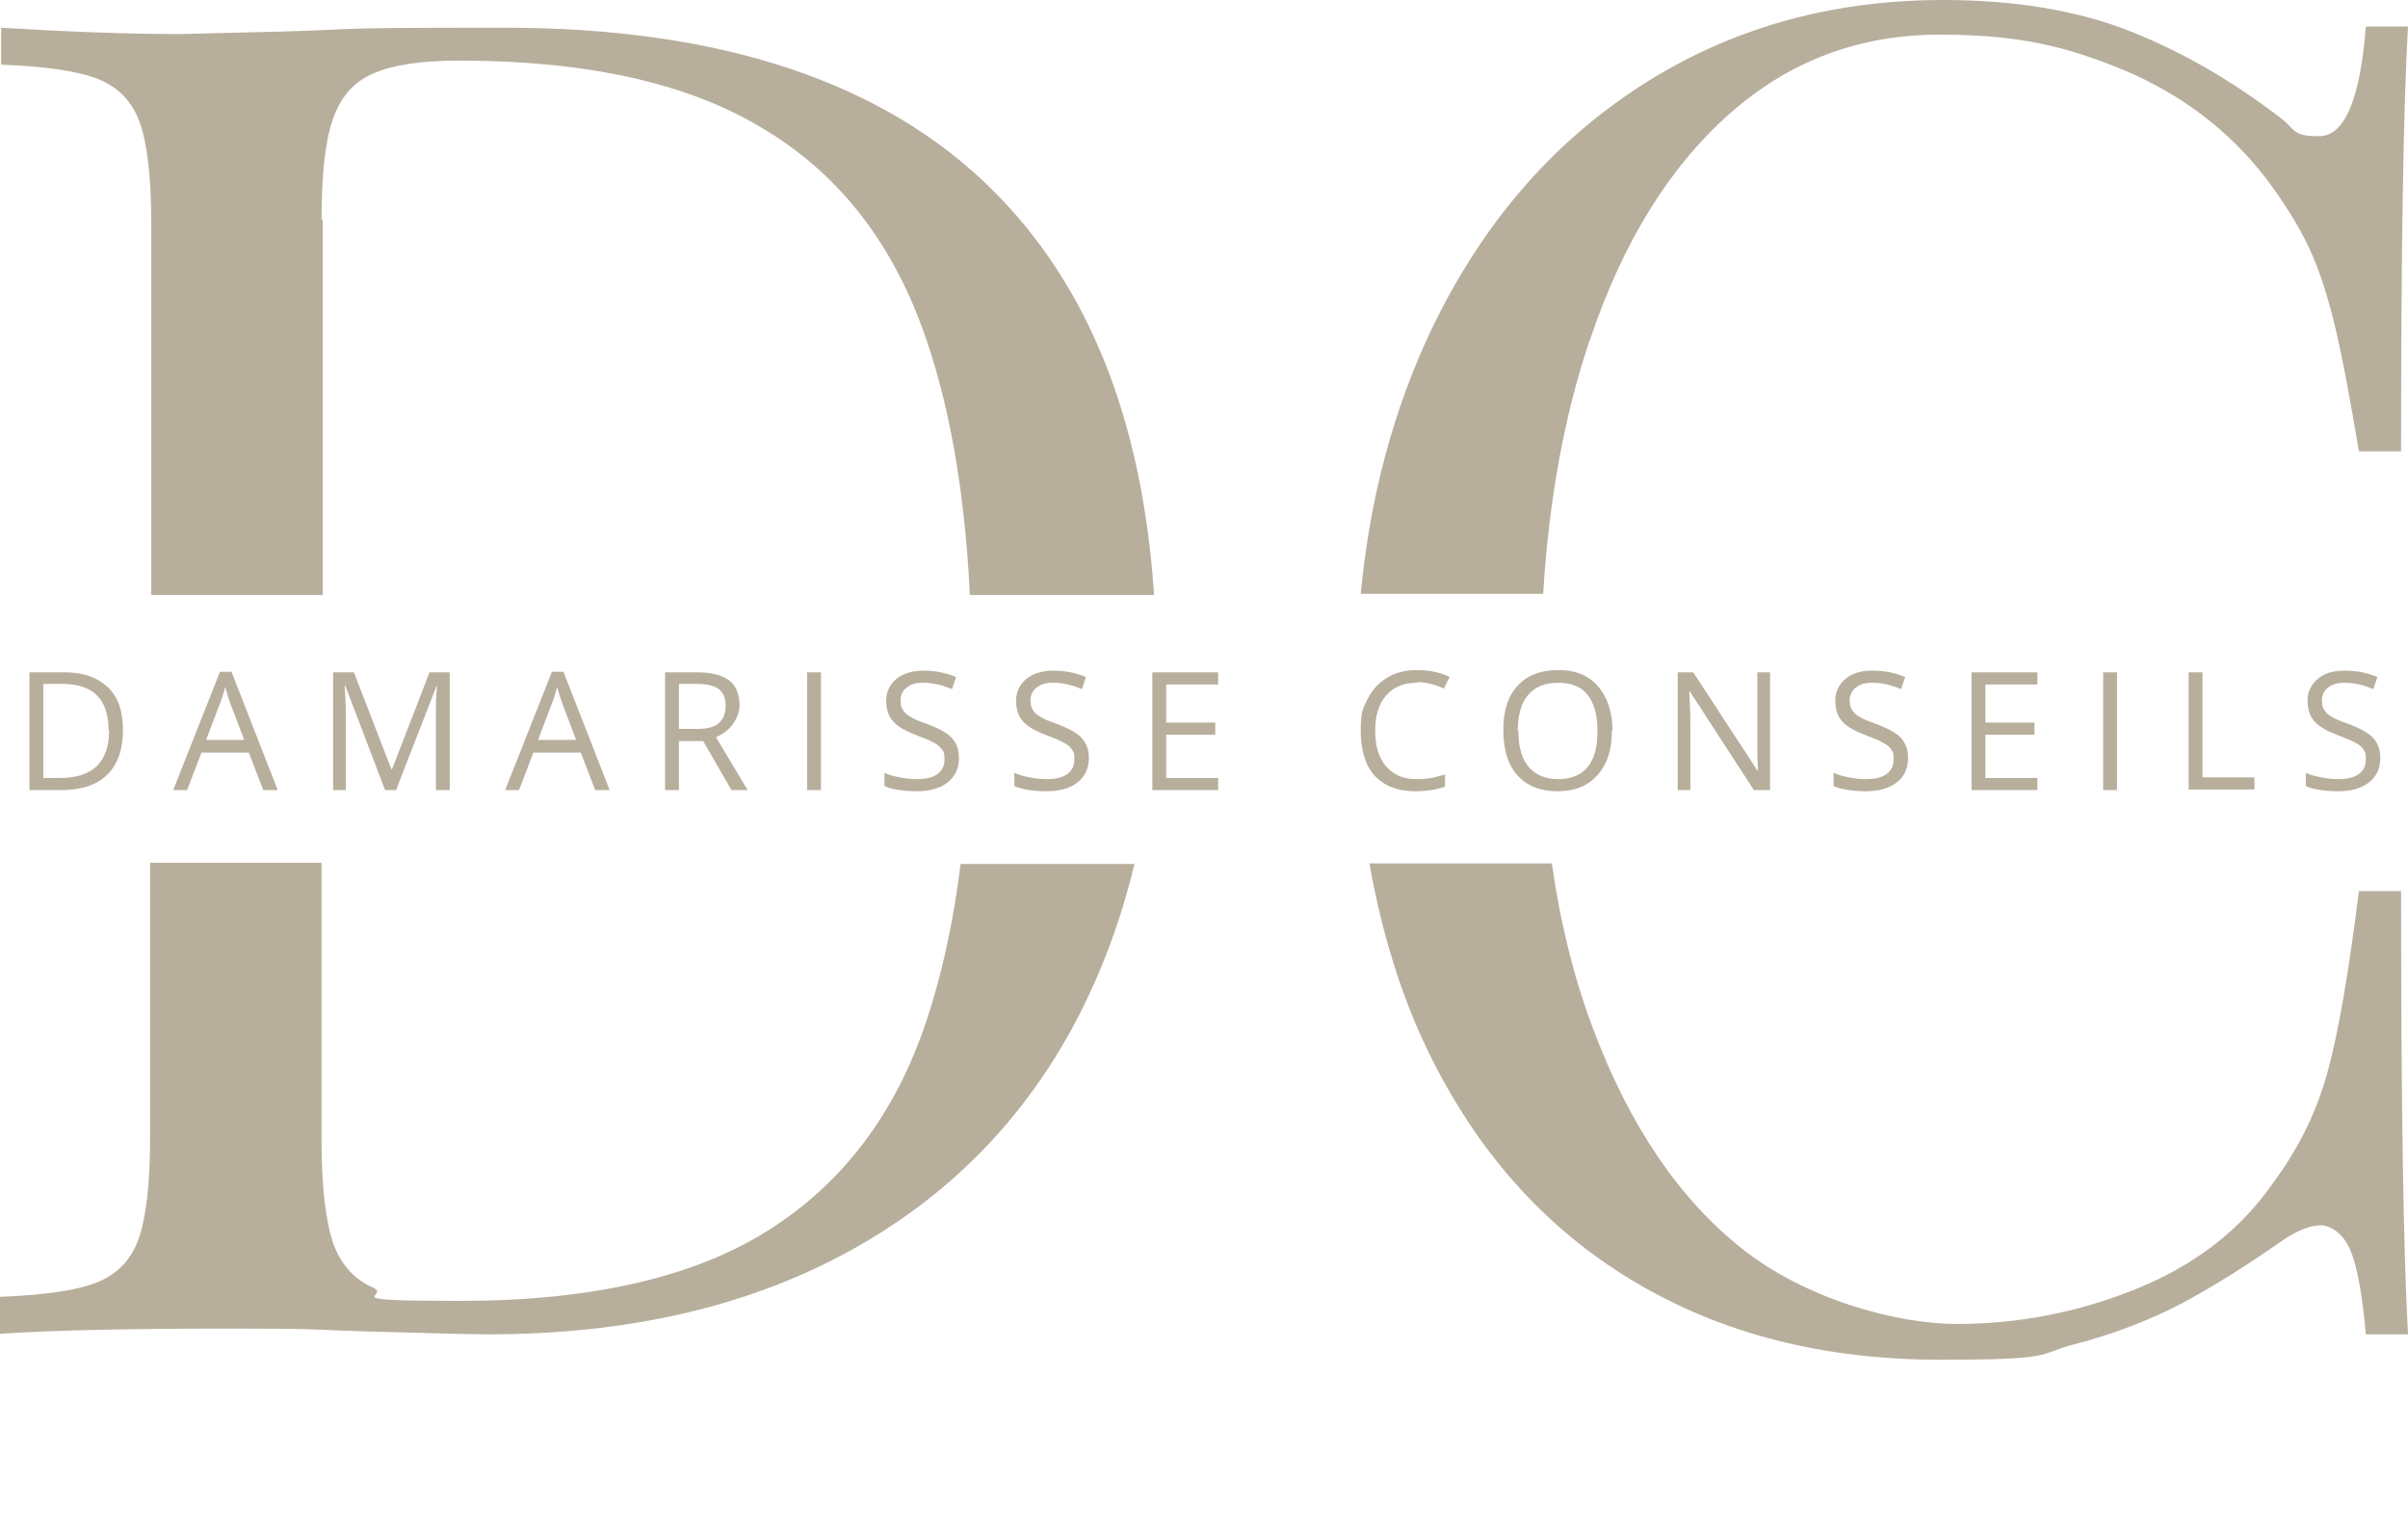 <svg xmlns="http://www.w3.org/2000/svg" id="Calque_2" data-name="Calque 2" viewBox="0 0 417.1 265.2"><defs><style>      .cls-1 {        fill: #b8ae9c;      }    </style></defs><g id="Calque_1" data-name="Calque 1"><g><path class="cls-1" d="M160.4,177.1c-5.3,15.8-14.3,27.8-27.2,36-12.9,8.2-30.7,12.3-53.4,12.3s-11.8-.8-15.2-2.3c-3.4-1.5-5.7-4.2-7-8-1.2-3.8-1.9-9.6-1.9-17.3v-48.3h-29.7v47.7c0,8-.7,13.8-2,17.5-1.3,3.6-3.7,6.1-7.2,7.5s-9.1,2.2-16.8,2.5v6.4c9-.6,22.2-.9,39.7-.9s13,.2,24,.5,17.9.5,20.9.5c24.1,0,44.9-4.8,62.3-14.3s30.6-23,39.7-40.4c4.3-8.3,7.6-17.2,9.9-26.8h-30.1c-1.3,10.3-3.3,19.4-6,27.4h0Z"></path><path class="cls-1" d="M55.7,38c0-7.6.6-13.3,1.9-17.2,1.3-3.8,3.5-6.5,6.9-8,3.3-1.5,8.3-2.3,15-2.3,21.9,0,39.3,3.8,52.2,11.5,13,7.6,22.3,19.2,28,34.7,4.6,12.5,7.4,27.9,8.3,46.4h31.9c-2-30.1-11.2-53.4-27.8-70C153.3,14.3,125.1,4.8,87.4,4.8s-18.9.3-48.2.9l-7.8.2c-9.4,0-19.8-.4-31.2-1.1v6.4c7.7.3,13.3,1.1,16.8,2.5s5.9,3.9,7.2,7.5,2,9.5,2,17.5v64.4h29.7V38.1l-.2-.1Z"></path><path class="cls-1" d="M408.6,154.4c-1.8,14.3-3.6,24.8-5.5,31.6-1.9,6.8-5,13.1-9.4,19-5.6,8.1-13.5,14.2-23.6,18.3-10.1,4.1-20.5,6.1-31.1,6.1s-26.2-4.3-37.2-13c-10.9-8.6-19.5-21.3-25.8-38-3.3-8.7-5.7-18.3-7.2-28.8h-31.6c2.1,11.8,5.4,22.7,10.1,32.4,8.4,17.4,20.2,30.7,35.5,39.9,15.3,9.2,33,13.7,53.3,13.7s16.4-.9,23.3-2.7c6.9-1.8,13-4.2,18.4-7,5.4-2.9,11.2-6.5,17.6-11,2.7-1.8,4.9-2.6,6.6-2.6s4,1.5,5.2,4.5,2,7.8,2.6,14.4h7.3c-.8-14.5-1.2-40.1-1.2-76.8h-7.3Z"></path><path class="cls-1" d="M275.4,58.9c5.7-17,13.8-30,24.2-39.2,10.4-9.2,22.5-13.7,36.4-13.7s22.1,2.1,32,6.2c9.9,4.2,18.1,10.4,24.5,18.7,3,4,5.4,7.8,7.2,11.5s3.3,8.2,4.6,13.5,2.7,12.8,4.3,22.3h7.3c0-35.2.4-59.7,1.2-73.6h-7.3c-1,12.7-3.7,19-8.1,19s-4-.9-6.2-2.8c-8.5-6.6-17.3-11.7-26.3-15.3s-19.9-5.5-32.6-5.5c-19.7,0-37.2,5-52.6,15s-27.4,24-36.1,42.2c-6.5,13.7-10.6,28.9-12.2,45.7h31.6c1-16.4,3.7-31.1,8.1-44.1v.1Z"></path></g><g><path class="cls-1" d="M21.3,126.5c0,3.4-.9,5.9-2.7,7.7s-4.5,2.7-7.9,2.7h-5.6v-20.4h6.2c3.2,0,5.6.9,7.4,2.6s2.6,4.2,2.6,7.4h0ZM18.8,126.5c0-2.7-.7-4.7-2-6s-3.3-2-5.9-2h-3.4v16.3h2.9c2.8,0,5-.7,6.4-2.1s2.1-3.4,2.1-6.2h-.1Z"></path><path class="cls-1" d="M45.6,136.9l-2.5-6.5h-8.2l-2.5,6.5h-2.4l8.1-20.5h2l8,20.5h-2.5,0ZM42.3,128.2l-2.4-6.3c-.3-.8-.6-1.8-.9-2.9-.2.9-.5,1.9-.9,2.9l-2.4,6.3h6.6Z"></path><path class="cls-1" d="M66.7,136.9l-6.9-18.1h-.1c.1,1.4.2,3.1.2,5.1v13h-2.2v-20.4h3.6l6.5,16.8h.1l6.5-16.8h3.5v20.4h-2.4v-13.1c0-1.5,0-3.1.2-4.9h-.1l-7,18h-1.9,0Z"></path><path class="cls-1" d="M103.1,136.9l-2.5-6.5h-8.2l-2.5,6.5h-2.4l8.1-20.5h2l8,20.5h-2.5ZM99.8,128.2l-2.4-6.3c-.3-.8-.6-1.8-.9-2.9-.2.9-.5,1.9-.9,2.9l-2.4,6.3h6.6,0Z"></path><path class="cls-1" d="M117.6,128.4v8.5h-2.4v-20.4h5.6c2.5,0,4.3.5,5.5,1.4s1.8,2.4,1.8,4.3-1.4,4.5-4.1,5.5l5.5,9.2h-2.8l-4.9-8.5h-4.3.1ZM117.6,126.3h3.2c1.7,0,2.9-.3,3.7-1,.8-.7,1.2-1.7,1.2-3s-.4-2.3-1.2-2.9-2.1-.9-3.8-.9h-3.1v7.8h0Z"></path><path class="cls-1" d="M139.8,136.9v-20.4h2.4v20.4h-2.4Z"></path><path class="cls-1" d="M166.1,131.4c0,1.8-.7,3.2-2,4.2s-3.1,1.5-5.3,1.5-4.3-.3-5.6-.9v-2.3c.8.4,1.7.6,2.7.8,1,.2,2,.3,2.9.3,1.6,0,2.8-.3,3.6-.9.8-.6,1.2-1.4,1.2-2.5s-.1-1.3-.4-1.7-.8-.9-1.4-1.2c-.7-.4-1.7-.8-3-1.3-1.9-.7-3.3-1.5-4.1-2.4-.8-.9-1.2-2.1-1.2-3.6s.6-2.8,1.8-3.8c1.2-.9,2.7-1.4,4.7-1.4s3.9.4,5.6,1.1l-.7,2.1c-1.7-.7-3.3-1.1-4.9-1.1s-2.2.3-2.9.8c-.7.5-1.1,1.3-1.1,2.2s.1,1.3.4,1.7c.3.5.7.9,1.3,1.2.6.4,1.6.8,2.8,1.2,2.1.8,3.6,1.6,4.4,2.5s1.2,2,1.2,3.4v.1Z"></path><path class="cls-1" d="M188.6,131.4c0,1.8-.7,3.2-2,4.2s-3.1,1.5-5.3,1.5-4.3-.3-5.6-.9v-2.3c.8.4,1.7.6,2.7.8,1,.2,2,.3,2.9.3,1.6,0,2.8-.3,3.6-.9.8-.6,1.2-1.4,1.2-2.5s-.1-1.3-.4-1.7c-.3-.5-.8-.9-1.4-1.2-.7-.4-1.7-.8-3-1.3-1.9-.7-3.3-1.5-4.1-2.4-.8-.9-1.2-2.1-1.2-3.6s.6-2.8,1.8-3.8c1.2-.9,2.7-1.4,4.7-1.4s3.9.4,5.6,1.1l-.7,2.1c-1.7-.7-3.3-1.1-4.9-1.1s-2.2.3-2.9.8c-.7.5-1.1,1.3-1.1,2.2s.1,1.3.4,1.7c.3.5.7.9,1.3,1.2.6.4,1.6.8,2.8,1.2,2.1.8,3.6,1.6,4.4,2.5s1.2,2,1.2,3.4v.1Z"></path><path class="cls-1" d="M211,136.9h-11.4v-20.4h11.4v2.1h-9v6.6h8.5v2.1h-8.5v7.5h9v2.1h0Z"></path><path class="cls-1" d="M245.4,118.3c-2.2,0-4,.7-5.3,2.2s-1.9,3.5-1.9,6.1.6,4.7,1.9,6.2,3,2.2,5.3,2.2,3-.3,4.9-.8v2.1c-1.4.5-3.2.8-5.2.8-3,0-5.3-.9-7-2.7-1.6-1.8-2.4-4.4-2.4-7.8s.4-3.9,1.2-5.5c.8-1.6,1.9-2.8,3.4-3.7,1.5-.9,3.2-1.3,5.2-1.3s4,.4,5.6,1.2l-1,2c-1.5-.7-3.1-1.1-4.6-1.1l-.1.1Z"></path><path class="cls-1" d="M279.2,126.6c0,3.3-.8,5.8-2.5,7.7s-3.9,2.8-6.9,2.8-5.3-.9-7-2.8c-1.6-1.8-2.4-4.4-2.4-7.8s.8-5.9,2.5-7.7c1.6-1.8,4-2.7,7-2.7s5.2.9,6.9,2.8c1.6,1.9,2.5,4.4,2.5,7.7h-.1ZM263,126.6c0,2.8.6,4.9,1.8,6.3,1.2,1.4,2.9,2.1,5.1,2.1s4-.7,5.1-2.1c1.2-1.4,1.7-3.5,1.7-6.3s-.6-4.8-1.7-6.2-2.8-2.1-5.1-2.1-4,.7-5.2,2.1-1.8,3.5-1.8,6.2h.1Z"></path><path class="cls-1" d="M306.5,136.9h-2.7l-11.1-17.1h-.1c.1,2,.2,3.8.2,5.5v11.6h-2.2v-20.4h2.7l11.1,17h.1c0-.3,0-1.1-.1-2.4v-14.6h2.2v20.4h-.1Z"></path><path class="cls-1" d="M330.5,131.4c0,1.8-.7,3.2-2,4.2s-3.1,1.5-5.3,1.5-4.3-.3-5.6-.9v-2.3c.8.4,1.7.6,2.7.8,1,.2,2,.3,2.9.3,1.6,0,2.8-.3,3.6-.9.8-.6,1.2-1.4,1.2-2.5s-.1-1.3-.4-1.7c-.3-.5-.8-.9-1.4-1.2-.7-.4-1.7-.8-3-1.3-1.9-.7-3.3-1.5-4.1-2.4s-1.2-2.1-1.2-3.6.6-2.8,1.8-3.8,2.7-1.4,4.7-1.4,3.9.4,5.6,1.1l-.7,2.1c-1.7-.7-3.3-1.1-4.9-1.1s-2.2.3-2.9.8c-.7.5-1.1,1.3-1.1,2.2s.1,1.3.4,1.7c.3.5.7.9,1.3,1.2.6.4,1.6.8,2.8,1.2,2.1.8,3.6,1.6,4.4,2.5s1.2,2,1.2,3.4v.1Z"></path><path class="cls-1" d="M352.9,136.9h-11.4v-20.4h11.4v2.1h-9v6.6h8.5v2.1h-8.5v7.5h9v2.1h0Z"></path><path class="cls-1" d="M364.3,136.9v-20.4h2.4v20.4h-2.4Z"></path><path class="cls-1" d="M379.1,136.9v-20.4h2.4v18.2h9v2.1h-11.4v.1Z"></path><path class="cls-1" d="M412.3,131.4c0,1.8-.7,3.2-2,4.2s-3.1,1.5-5.3,1.5-4.3-.3-5.6-.9v-2.3c.8.4,1.7.6,2.7.8,1,.2,2,.3,2.9.3,1.6,0,2.8-.3,3.6-.9s1.2-1.4,1.2-2.5-.1-1.3-.4-1.7c-.3-.5-.8-.9-1.4-1.2-.7-.4-1.7-.8-3-1.3-1.9-.7-3.3-1.5-4.1-2.4s-1.2-2.1-1.2-3.6.6-2.8,1.8-3.8,2.7-1.4,4.7-1.4,3.9.4,5.6,1.1l-.7,2.1c-1.7-.7-3.3-1.1-4.9-1.1s-2.2.3-2.9.8-1.1,1.3-1.1,2.2.1,1.3.4,1.7c.3.5.7.9,1.3,1.2.6.4,1.6.8,2.8,1.2,2.1.8,3.6,1.6,4.4,2.5.8.9,1.2,2,1.2,3.4v.1Z"></path></g></g></svg>